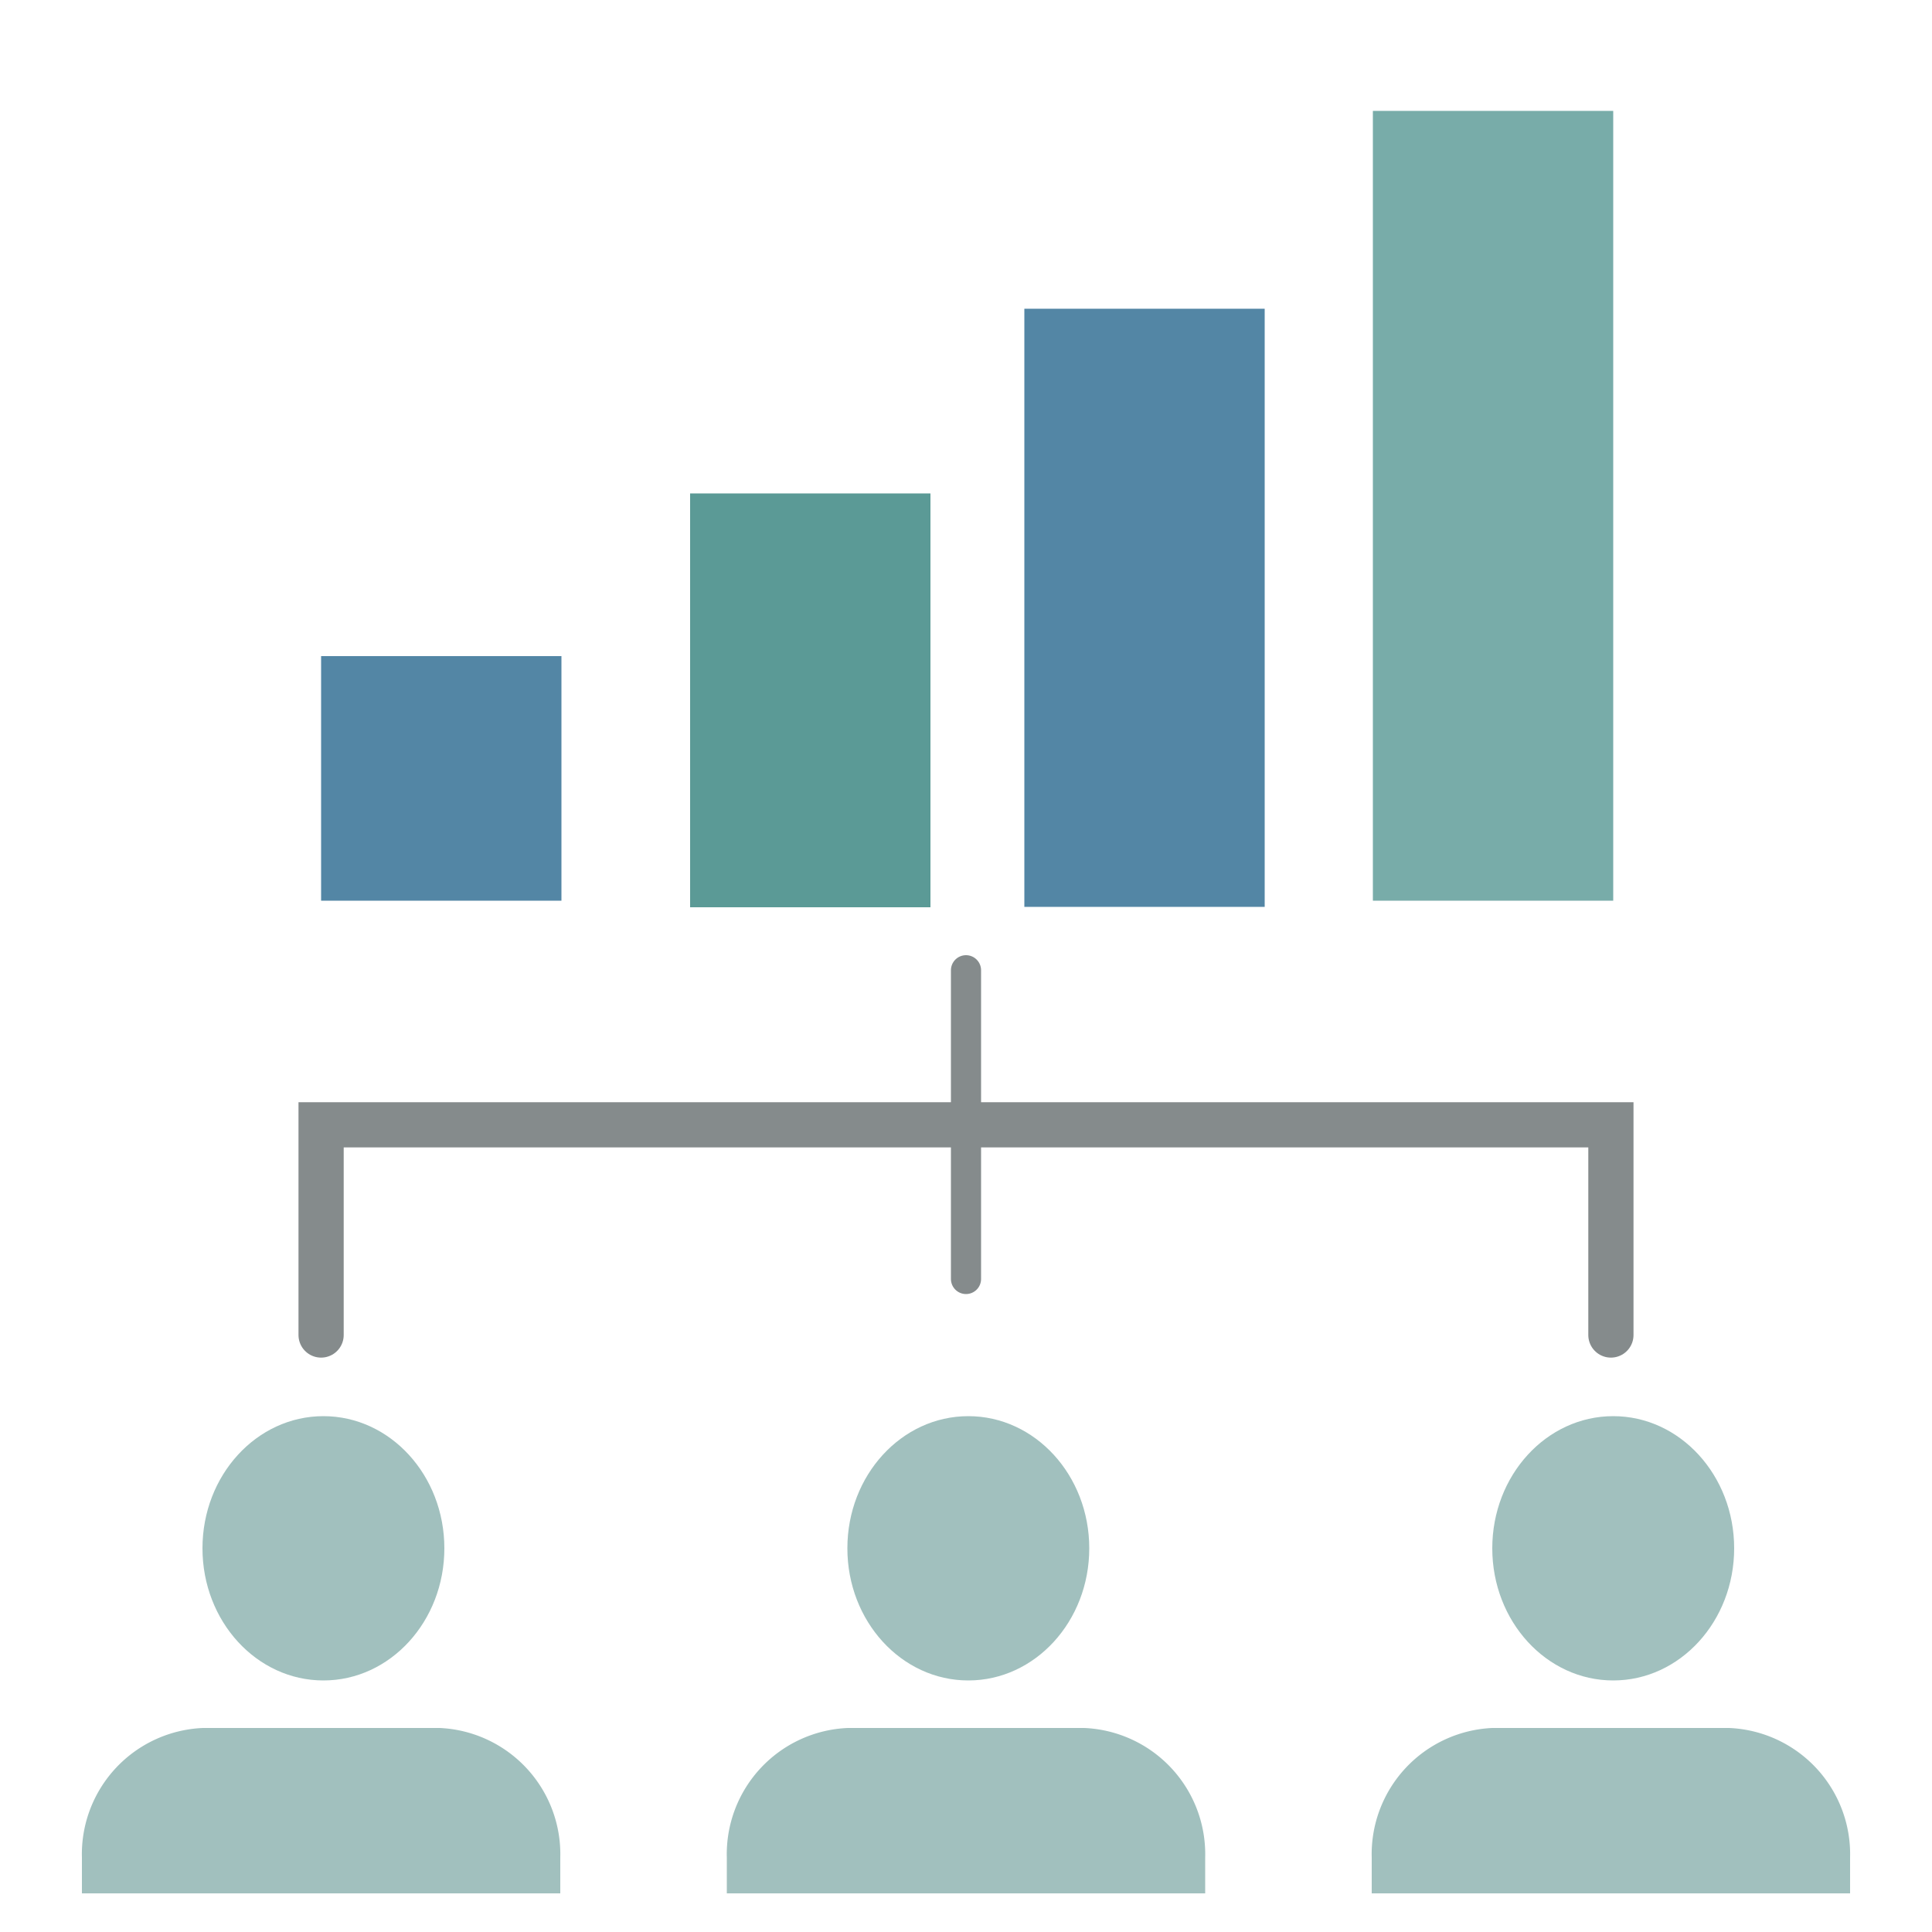 <svg id="Layer_1" data-name="Layer 1" xmlns="http://www.w3.org/2000/svg" width="50" height="50" viewBox="0 0 50 50"><defs><style>.cls-1,.cls-2{fill:none;stroke:#858b8c;stroke-linecap:round;stroke-miterlimit:10;}.cls-1{stroke-width:1.17px;}.cls-2{stroke-width:0.78px;}.cls-3{fill:#5386a5;}.cls-4,.cls-5{fill:#5b9a96;}.cls-5{isolation:isolate;opacity:0.82;}.cls-6{fill:#a1c0be;}</style></defs><polyline class="cls-1" points="8.31 34.55 8.31 29.11 24.7 29.11 41.69 29.11 41.69 34.55"/><line class="cls-2" x1="25" y1="33.1" x2="25" y2="25.11"/><rect id="Rectangle_1862" data-name="Rectangle 1862" class="cls-3" x="8.31" y="16.98" width="6.22" height="6.33"/><rect id="Rectangle_1863" data-name="Rectangle 1863" class="cls-4" x="17.86" y="12.77" width="6.22" height="10.71"/><rect id="Rectangle_1864" data-name="Rectangle 1864" class="cls-3" x="26.51" y="7.99" width="6.22" height="15.48"/><rect id="Rectangle_1865" data-name="Rectangle 1865" class="cls-5" x="35.53" y="2.87" width="6.22" height="20.44"/><path class="cls-6" d="M14.5,48.08V49H2.12v-.92a3.27,3.27,0,0,1,3.13-3.36h6.13A3.27,3.27,0,0,1,14.5,48.08Z"/><ellipse class="cls-6" cx="8.37" cy="40.07" rx="3.13" ry="3.42"/><path class="cls-6" d="M31.19,48.08V49H18.81v-.92a3.27,3.27,0,0,1,3.13-3.36h6.12A3.27,3.27,0,0,1,31.19,48.08Z"/><ellipse class="cls-6" cx="25.06" cy="40.07" rx="3.13" ry="3.42"/><path class="cls-6" d="M47.88,48.08V49H35.5v-.92a3.27,3.27,0,0,1,3.12-3.36h6.13A3.27,3.27,0,0,1,47.88,48.08Z"/><ellipse class="cls-6" cx="41.75" cy="40.07" rx="3.13" ry="3.42"/></svg>